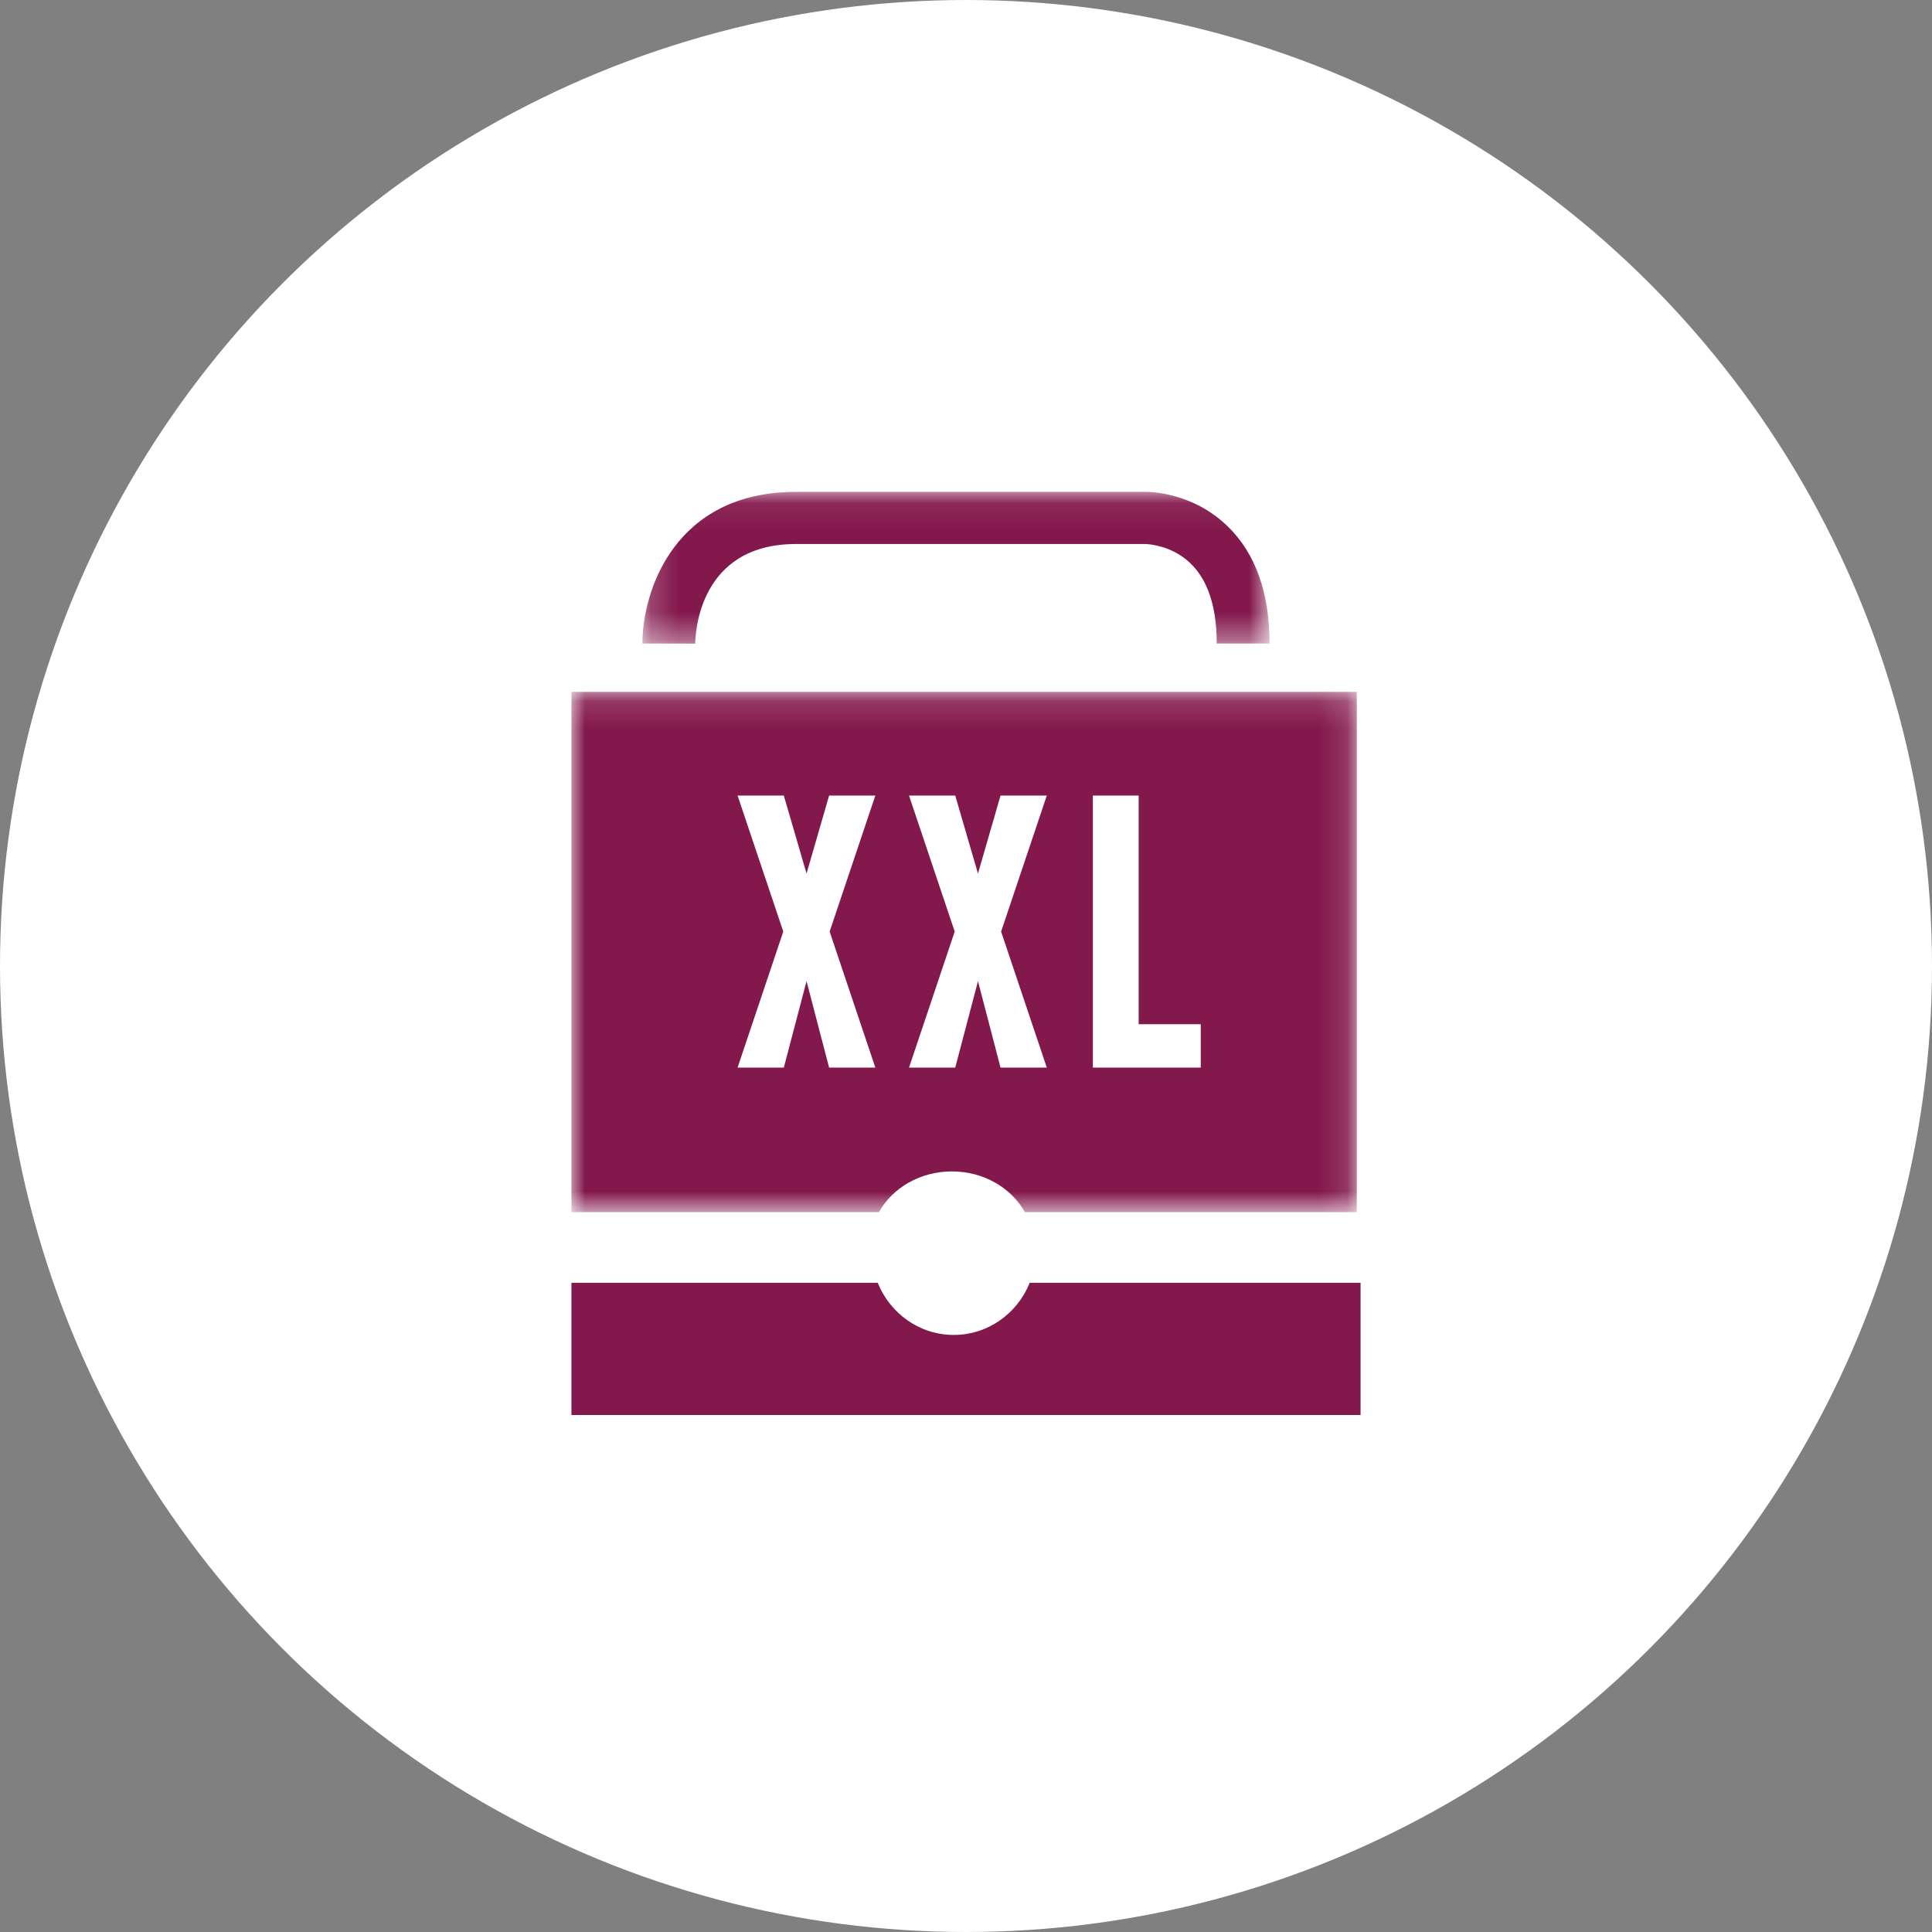 <svg xmlns="http://www.w3.org/2000/svg" xmlns:xlink="http://www.w3.org/1999/xlink" width="71" height="71" viewBox="0 0 71 71">
  <rect x="0" y="0" width="71" height="71" fill="#808080" stroke="none"/>
  <defs>
    <polygon id="classic2-a" points=".191 .076 23.239 .076 23.239 5.653 .191 5.653"/>
    <polygon id="classic2-c" points="0 .139 28.862 .139 28.862 19.26 0 19.26"/>
  </defs>
  <g fill="none" fill-rule="evenodd">
    <circle cx="35.5" cy="35.5" r="35.5" fill="#FFF"/>
    <g transform="translate(21 18)">
      <g transform="translate(2.417)">
        <mask id="classic2-b" fill="#fff">
          <use xlink:href="#classic2-a"/>
        </mask>
        <path fill="#83184C" d="M5.834,1.992 L18.674,1.992 C18.681,1.992 19.364,2.002 20.008,2.439 C20.864,3.019 21.298,4.099 21.298,5.649 L23.239,5.649 C23.239,3.785 22.721,2.336 21.701,1.344 C20.41,0.087 18.83,0.072 18.67,0.076 L5.834,0.076 C1.371,0.076 0.191,3.721 0.191,5.649 L2.132,5.653 C2.135,5.279 2.269,1.992 5.834,1.992" mask="url(#classic2-b)"/>
      </g>
      <g transform="translate(0 7.286)">
        <mask id="classic2-d" fill="#fff">
          <use xlink:href="#classic2-c"/>
        </mask>
        <path fill="#83184C" d="M23.127,13.947 L19.162,13.947 L19.162,3.951 L20.846,3.951 L20.846,12.354 L23.127,12.354 L23.127,13.947 Z M17.469,13.947 L15.769,13.947 L14.94,10.771 L14.105,13.947 L12.406,13.947 L14.085,8.949 L12.406,3.951 L14.105,3.951 L14.94,6.817 L15.769,3.951 L17.469,3.951 L15.79,8.949 L17.469,13.947 Z M11.168,13.947 L9.469,13.947 L8.64,10.771 L7.805,13.947 L6.106,13.947 L7.785,8.949 L6.106,3.951 L7.805,3.951 L8.64,6.817 L9.469,3.951 L11.168,3.951 L9.489,8.949 L11.168,13.947 Z M0,0.139 L0,19.26 L11.3,19.26 C11.794,18.373 12.808,17.763 13.982,17.763 C15.156,17.763 16.17,18.373 16.664,19.26 L28.862,19.26 L28.862,0.139 L0,0.139 Z" mask="url(#classic2-d)"/>
      </g>
      <path fill="#83184C" d="M14.049,31.058 C12.788,31.058 11.708,30.266 11.257,29.143 L0,29.143 L0,34 L29,34 L29,29.143 L16.841,29.143 C16.39,30.266 15.311,31.058 14.049,31.058"/>
    </g>
  </g>
</svg>
